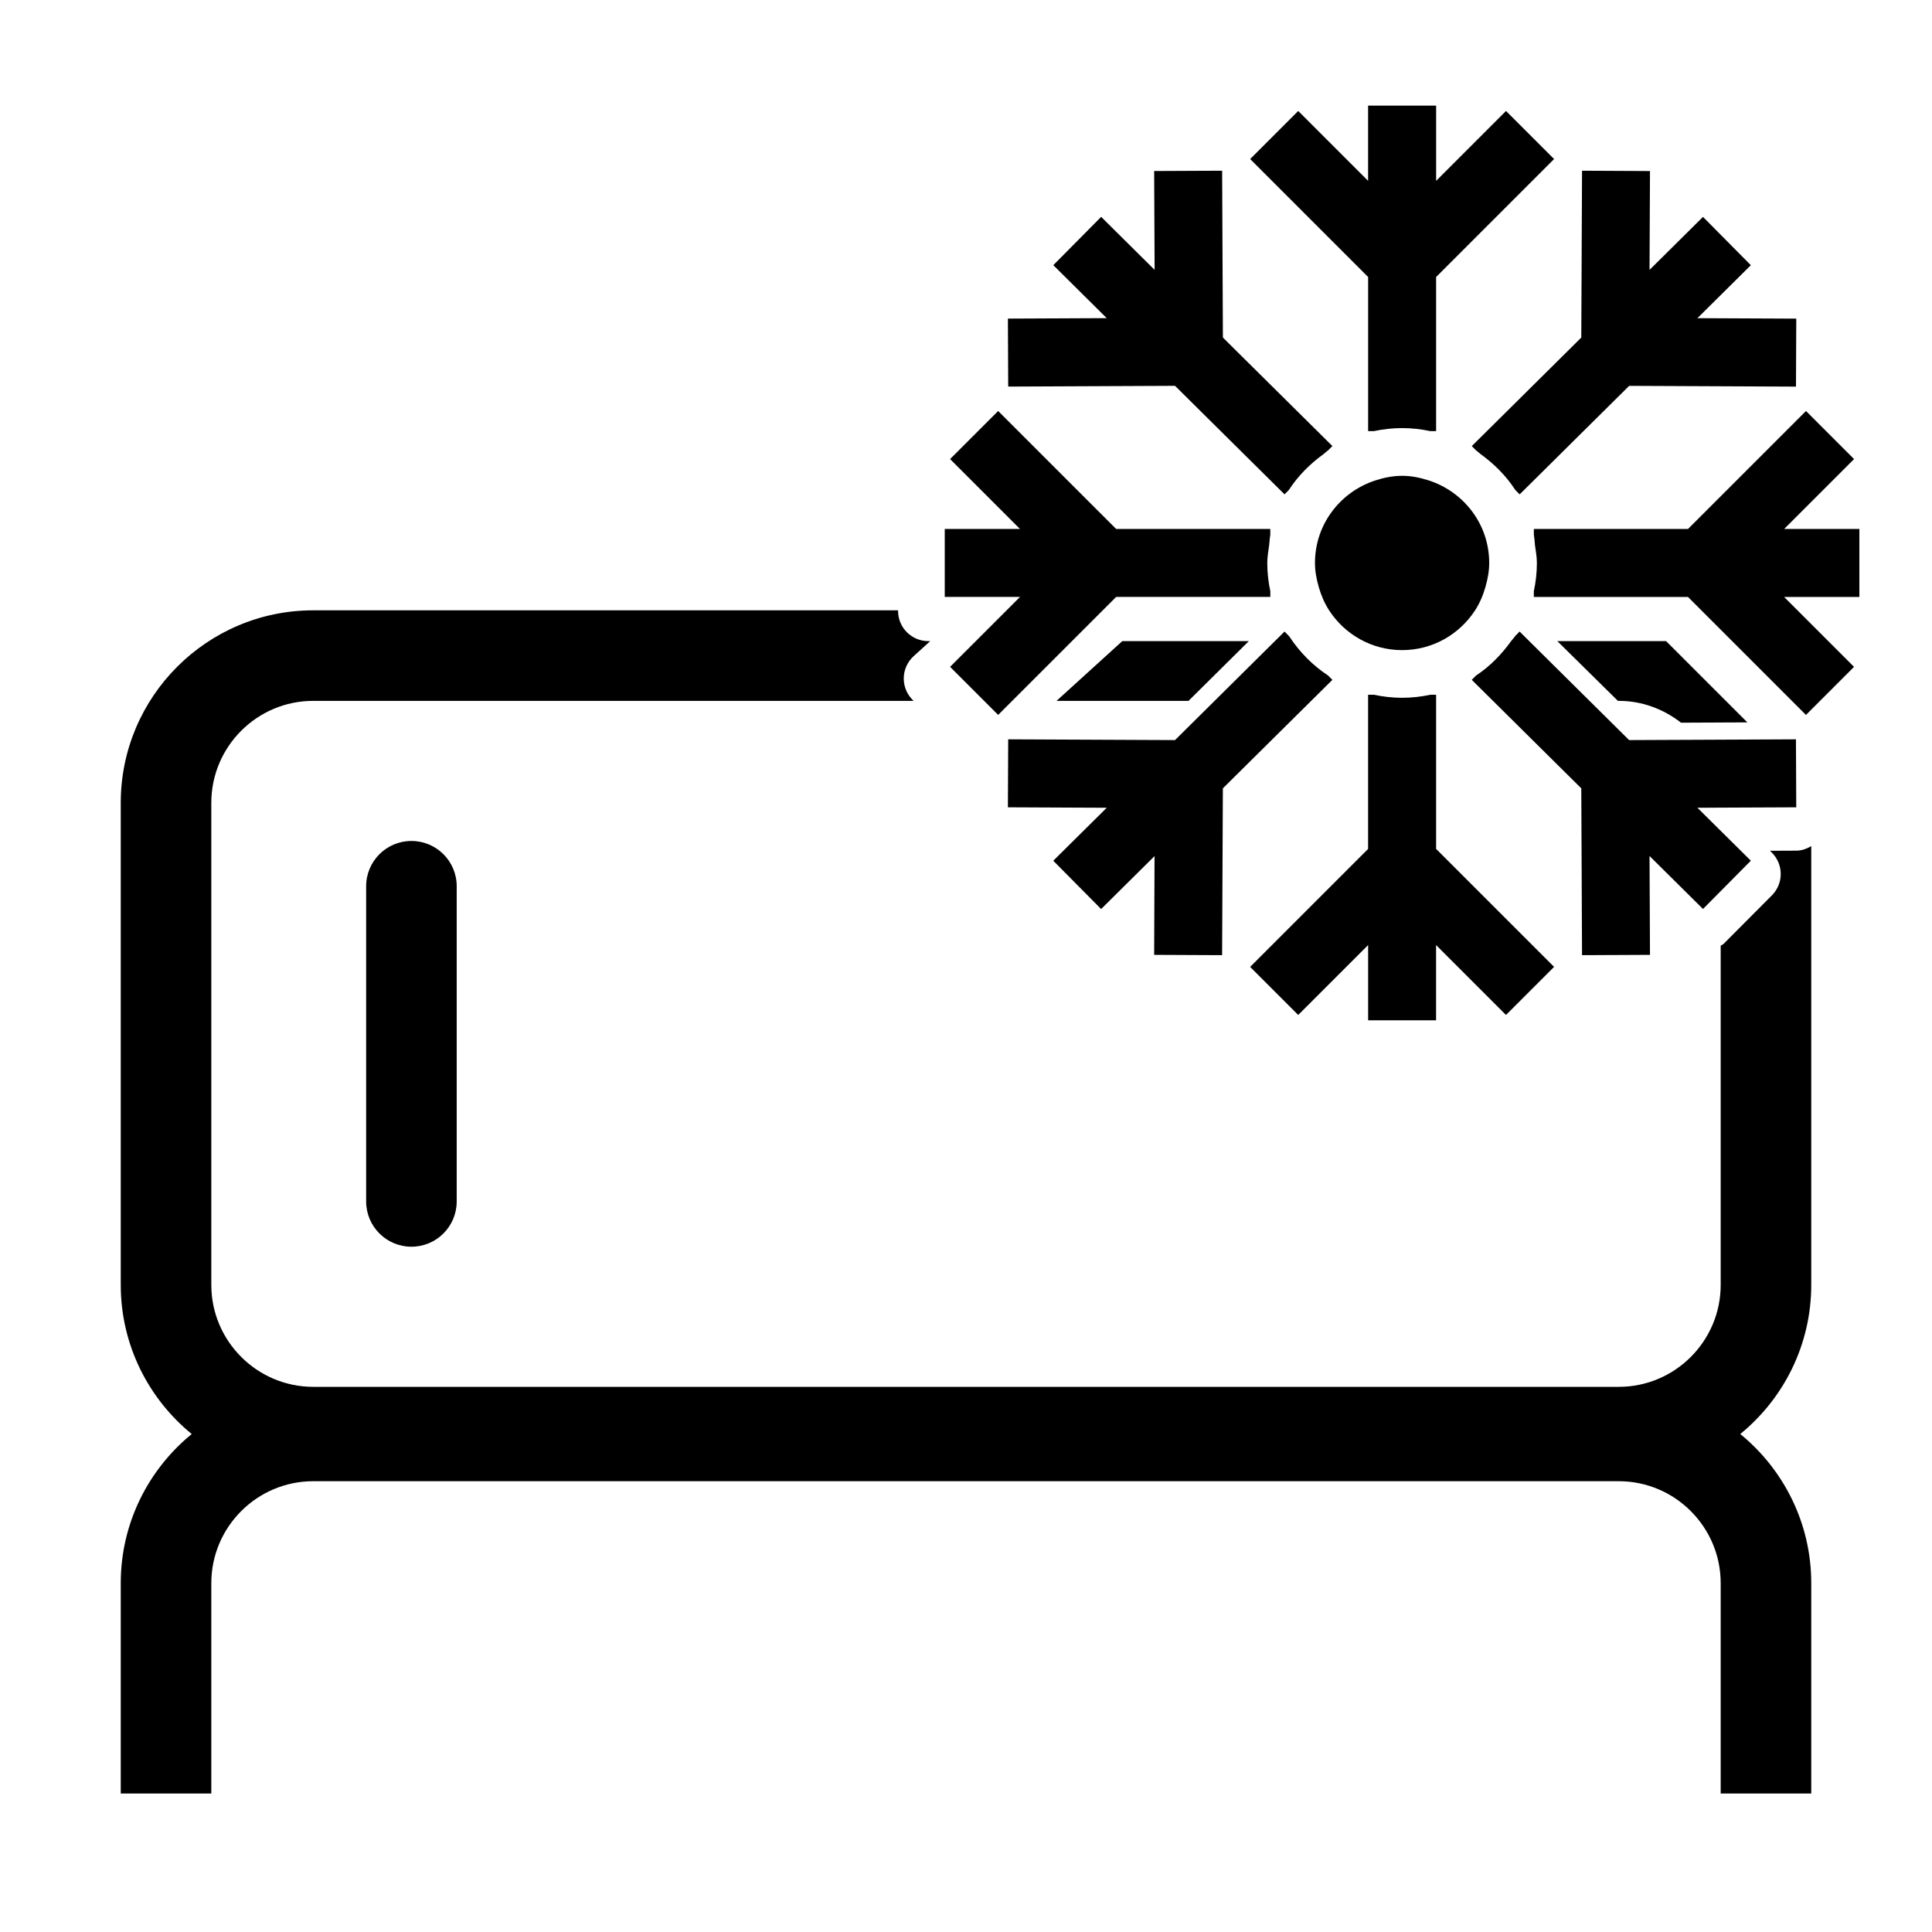 <?xml version="1.0" encoding="iso-8859-1"?>
<!-- Generator: Adobe Illustrator 17.0.2, SVG Export Plug-In . SVG Version: 6.00 Build 0)  -->
<!DOCTYPE svg PUBLIC "-//W3C//DTD SVG 1.1//EN" "http://www.w3.org/Graphics/SVG/1.1/DTD/svg11.dtd">
<svg version="1.1" id="Capa_1" xmlns="http://www.w3.org/2000/svg" xmlns:xlink="http://www.w3.org/1999/xlink" x="0px" y="0px"
	 width="64px" height="64px" viewBox="0 0 64 64" style="enable-background:new 0 0 64 64;" xml:space="preserve">
<g>
	<path d="M60,42.563V28.028c-0.147,0.087-0.309,0.15-0.492,0.151l-0.875,0.004l0.058,0.057c0.189,0.187,0.297,0.441,0.298,0.708
		s-0.104,0.521-0.291,0.71l-1.596,1.603c-0.03,0.03-0.069,0.042-0.102,0.068v11.235c0,1.862-1.515,3.377-3.377,3.377H10.377
		C8.515,45.94,7,44.425,7,42.563V26.594c0-1.862,1.515-3.377,3.377-3.377h19.889l-0.001,0c-0.208-0.189-0.327-0.458-0.327-0.74
		s0.119-0.55,0.327-0.74l0.55-0.499H30.75c-0.553,0-1-0.448-1-1v-0.02H10.377C6.86,20.217,4,23.078,4,26.594v15.969
		c0,1.991,0.918,3.77,2.351,4.941C4.918,48.674,4,50.453,4,52.444v6.969h3v-6.969c0-1.862,1.515-3.377,3.377-3.377h43.246
		c1.862,0,3.377,1.515,3.377,3.377v6.969h3v-6.969c0-1.991-0.918-3.77-2.351-4.94C59.082,46.333,60,44.554,60,42.563z"/>
	<path d="M53.623,23.217c0.78,0,1.491,0.277,2.063,0.723l2.198-0.01l-2.693-2.693h-3.604l2.008,1.98H53.623z"/>
	<polygon points="39.371,23.217 41.37,21.237 37.178,21.237 34.999,23.217 	"/>
	<path d="M12.129,29.358v10.441c0,0.829,0.672,1.5,1.5,1.5s1.5-0.671,1.5-1.5V29.358c0-0.829-0.672-1.5-1.5-1.5
		S12.129,28.529,12.129,29.358z"/>
	<path d="M47.572,3.498H45.32v0v2.493l-2.315-2.315l-1.592,1.592l0.554,0.554l3.354,3.354v0.775v4.331h0.037h0.152
		c0.302-0.065,0.616-0.101,0.937-0.101s0.635,0.036,0.937,0.101h0.152h0.037V9.951V9.176l3.354-3.354l0.554-0.554l-1.592-1.592
		l-2.315,2.315V3.498L47.572,3.498z"/>
	<path d="M61.418,15.207l-1.357-1.357l-0.235-0.235l-0.883,0.883l-3.025,3.024h-4.864h-0.243v0.189
		c0.003,0.015,0.002,0.032,0.005,0.047c0.02,0.098,0.019,0.202,0.032,0.302c0.027,0.195,0.063,0.387,0.063,0.589
		c0,0.322-0.036,0.635-0.101,0.937v0.189h5.107l3.854,3.854l0.054,0.054l1.592-1.592l-1.853-1.853l-0.463-0.463h1.993h0.5v-2.252
		h-2.373h-0.119l1.762-1.762L61.418,15.207z"/>
	<path d="M45.32,33.798h0.037h2.178h0.037v-2.373v-0.119l2.262,2.262l0.054,0.054l1.48-1.48l0.113-0.113l-0.124-0.124l-3.784-3.784
		v-4.904v-0.203h-0.189c-0.302,0.065-0.616,0.101-0.937,0.101c-0.32,0-0.632-0.036-0.934-0.1c-0.001,0-0.003,0-0.004,0H45.32v0.191
		v0.012v4.904l-3.638,3.639l-0.269,0.269l0.267,0.267l1.325,1.325l0.054-0.054l2.262-2.262v0.119V33.798z"/>
	<path d="M33.326,20.237L32.563,21l-1.09,1.09l1.127,1.127l0.434,0.434l0.031,0.031l0.465-0.465l0.186-0.186l2.815-2.814
		l0.443-0.443h5.107v-0.189c-0.065-0.302-0.101-0.616-0.101-0.937c0-0.202,0.037-0.394,0.063-0.589
		c0.014-0.1,0.012-0.204,0.032-0.301c0.003-0.015,0.002-0.032,0.005-0.047v-0.189h-0.243h-4.864l-3.025-3.024l-0.883-0.883
		l-0.234,0.234l-1.358,1.358l0.067,0.067l2.248,2.248h-0.977h-1.515v0.537v1.715h2.493l-0.443,0.443L33.326,20.237z"/>
	<path d="M33.388,10.554l0.01,2.252l0.427-0.002l5.099-0.023l3.628,3.595l0.144-0.146c0.303-0.468,0.7-0.863,1.15-1.189
		c0.052-0.038,0.096-0.087,0.15-0.123l0.141-0.142l-3.434-3.403l-0.193-0.192l-0.021-4.597l0-0.05l-0.003-0.646l-0.001-0.233
		l-2.252,0.01l0.015,3.274l-1.771-1.755l-1.585,1.6l0.605,0.6l1.165,1.155l-0.45,0.002L33.388,10.554z"/>
	<path d="M52.407,5.655l-0.001,0.233l-0.003,0.647l0,0.05l-0.021,4.597l-0.193,0.192l-3.434,3.403l0.141,0.142
		c0.054,0.036,0.097,0.085,0.15,0.123c0.451,0.326,0.848,0.722,1.15,1.189l0.144,0.146l3.628-3.595l5.099,0.023l0.427,0.002
		l0.01-2.252l-2.825-0.013l-0.45-0.002l1.165-1.155l0.605-0.6l-1.585-1.6l-1.771,1.755l0.015-3.274L52.407,5.655z"/>
	<path d="M50.339,20.921l-0.144,0.146c-0.04,0.061-0.094,0.111-0.137,0.17c-0.32,0.445-0.705,0.84-1.163,1.142l-0.141,0.142
		l0.188,0.186l0.515,0.51l2.925,2.898l0.025,5.526l2.215-0.01l0.036,0l-0.013-2.799l-0.002-0.476l1.771,1.755L57,29.52l0.773-0.78
		l0.226-0.228L57,27.522l-0.333-0.33l-0.438-0.434L57,26.754l2.501-0.011h0.002l-0.006-1.426l-0.004-0.826l-1.043,0.005l-2.194,0.01
		l-2.29,0.01l-1.311-1.299l-1.998-1.98L50.339,20.921z"/>
	<path d="M38.233,31.631l0.271,0.001l1.98,0.009l0.025-5.526l2.925-2.898l0.546-0.541l0.157-0.155l-0.141-0.142
		c-0.511-0.337-0.945-0.777-1.281-1.289c-0.005-0.008-0.013-0.015-0.019-0.023l-0.144-0.146l-0.317,0.314l-2,1.982l-1.311,1.299
		l-5.328-0.024l-0.198-0.001l-0.001,0.182l-0.009,2.07l0.432,0.002l2.842,0.013l-0.232,0.23l-1.539,1.525l1.585,1.6l0.105-0.104
		l1.665-1.65l-0.002,0.45L38.233,31.631z"/>
	<path d="M46.446,15.762c-0.312,0-0.607,0.062-0.888,0.154c-1.157,0.376-1.998,1.451-1.998,2.733c0,0.278,0.052,0.541,0.125,0.796
		c0.08,0.276,0.19,0.538,0.343,0.773c0.515,0.792,1.403,1.318,2.418,1.318s1.903-0.526,2.418-1.318
		c0.153-0.235,0.264-0.497,0.343-0.773c0.073-0.254,0.125-0.518,0.125-0.796c0-1.292-0.854-2.372-2.024-2.741
		C47.034,15.821,46.748,15.762,46.446,15.762z"/>
</g>
</svg>

